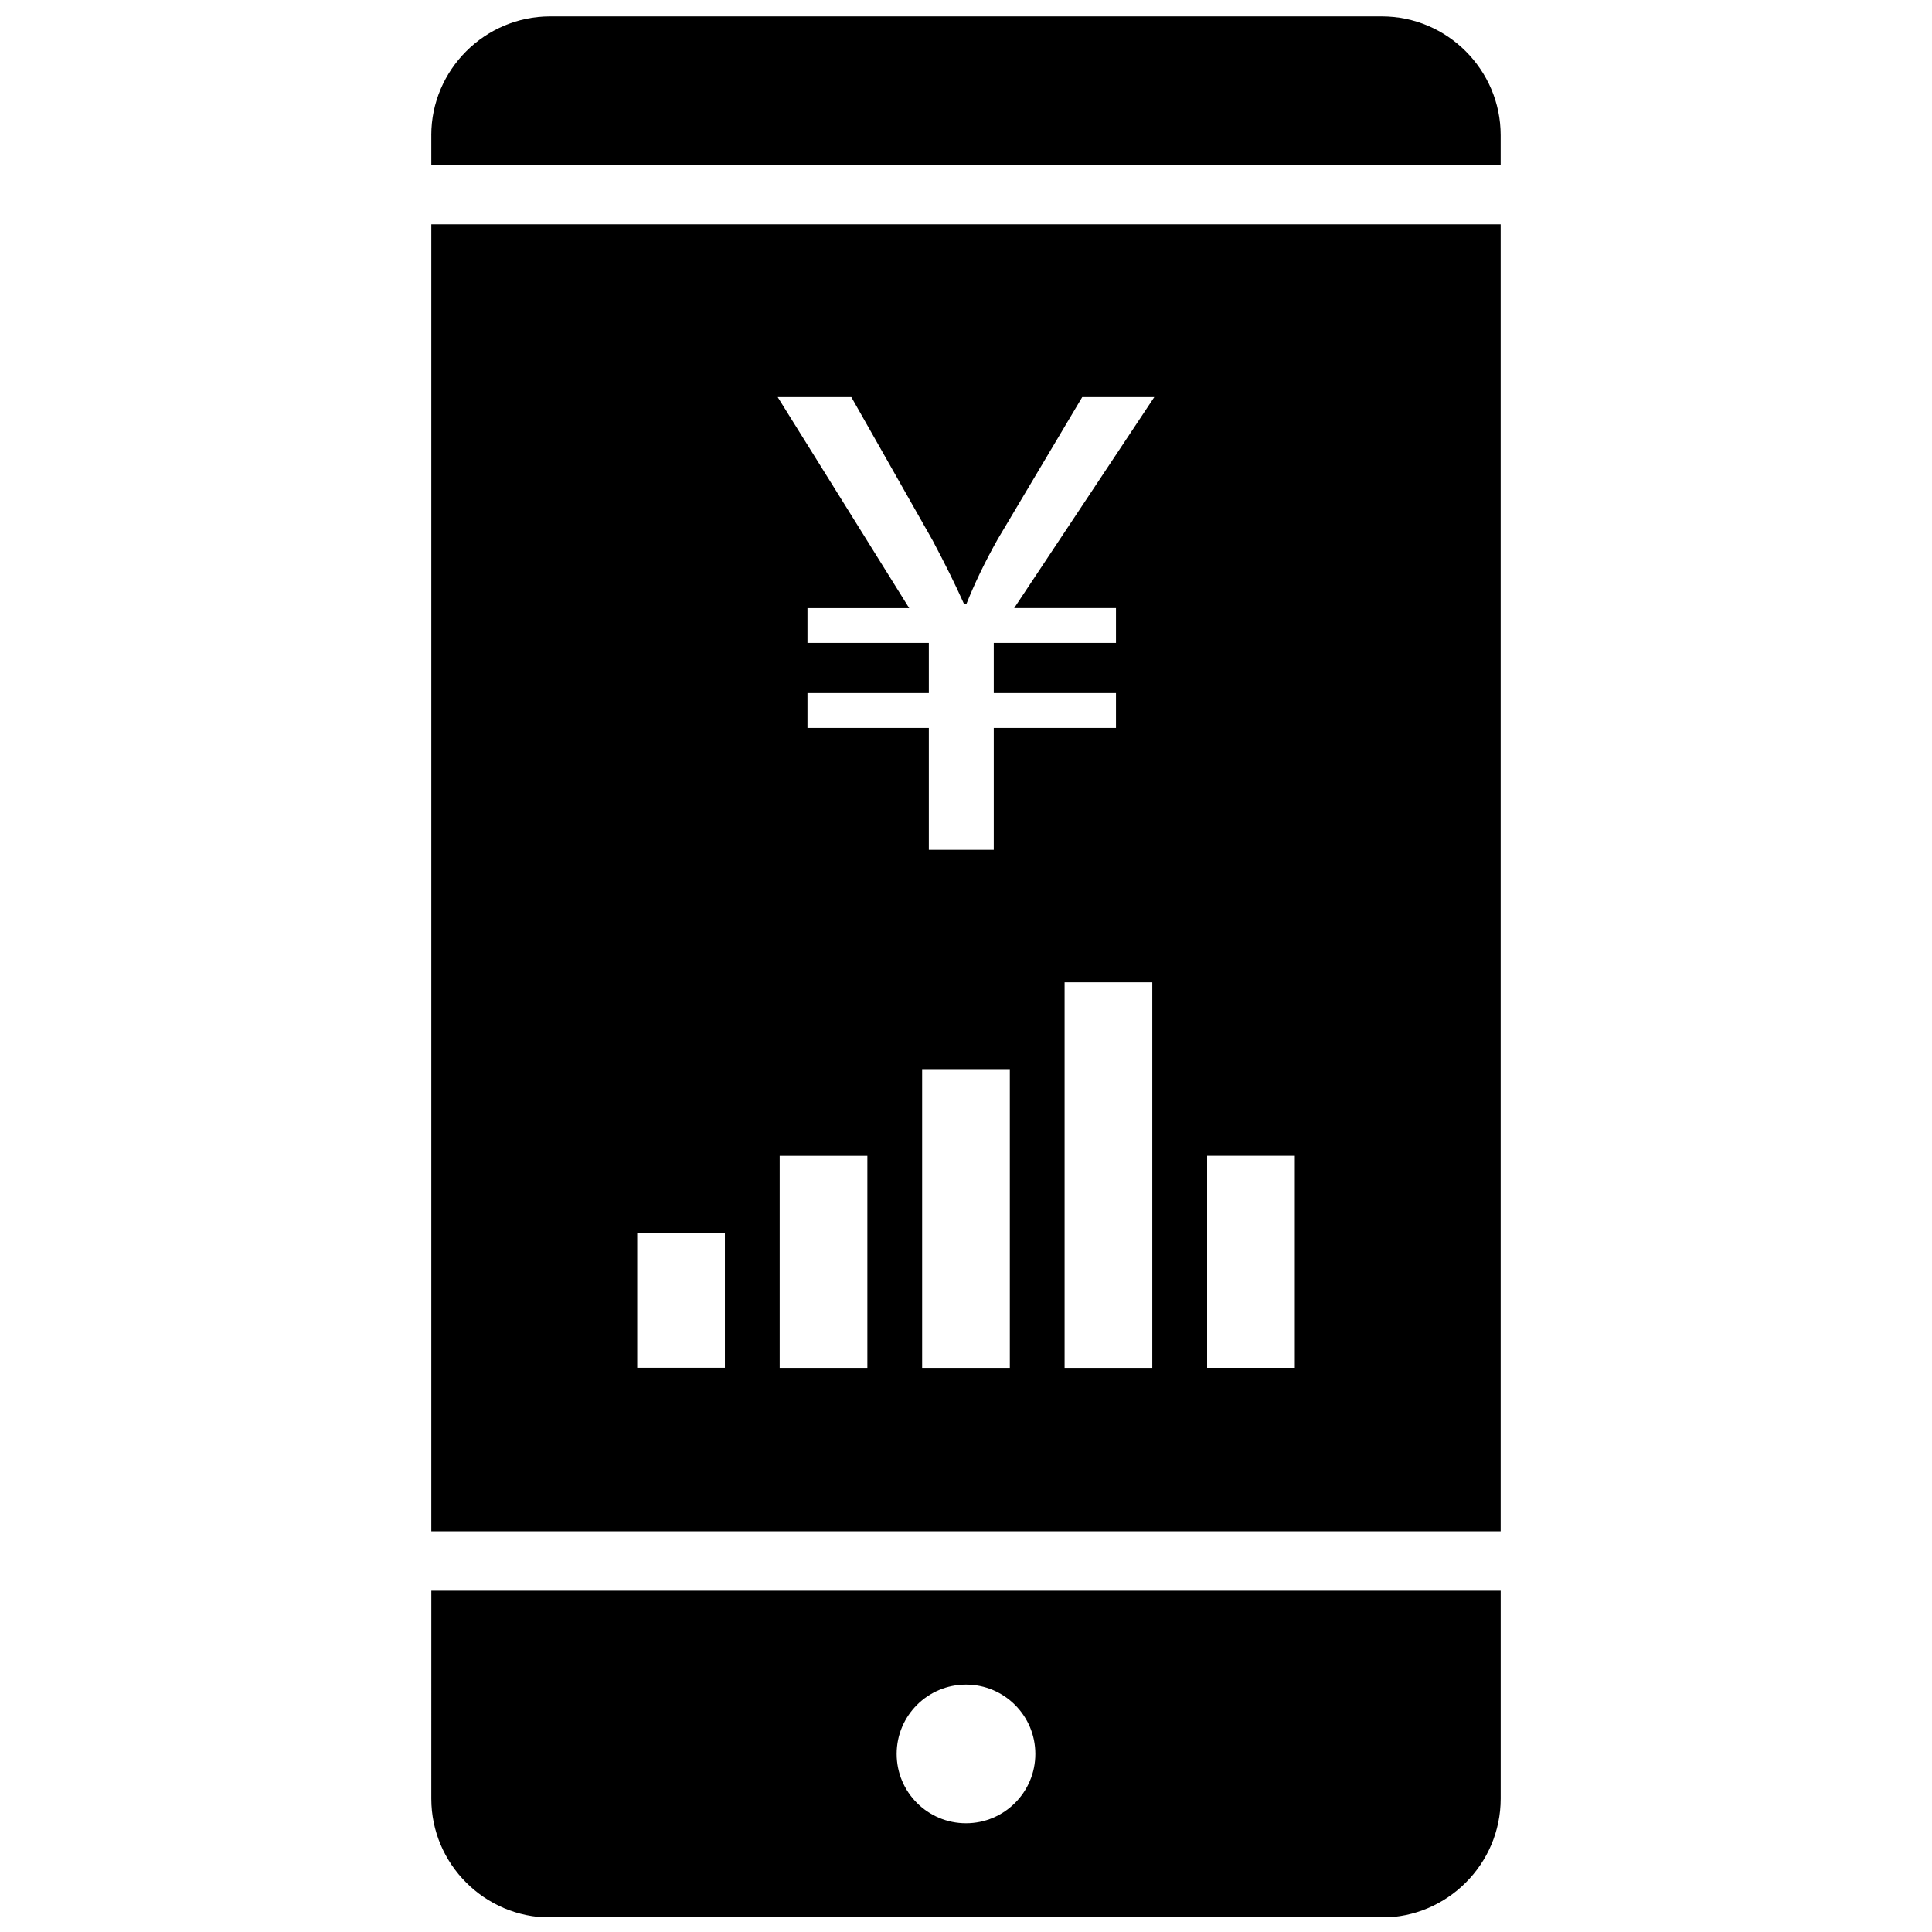 <?xml version="1.0" encoding="UTF-8"?>
<!-- Uploaded to: ICON Repo, www.svgrepo.com, Generator: ICON Repo Mixer Tools -->
<svg width="800px" height="800px" version="1.1" viewBox="144 144 512 512" xmlns="http://www.w3.org/2000/svg">
 <defs>
  <clipPath id="b">
   <path d="m258 148.09h284v39.906h-284z"/>
  </clipPath>
  <clipPath id="a">
   <path d="m258 565h284v86.902h-284z"/>
  </clipPath>
 </defs>
 <g clip-path="url(#b)">
  <path d="m258.3 179.83v7.871h283.39v-7.871c0-17.32-14.168-31.488-31.488-31.488h-220.42c-17.316 0-31.488 14.172-31.488 31.488z"/>
 </g>
 <g clip-path="url(#a)">
  <path d="m258.3 620.67c0 17.32 14.168 31.488 31.488 31.488h220.42c17.32 0 31.488-14.168 31.488-31.488v-55.105h-283.39zm141.7-30.23c10.141 0 18.375 8.219 18.375 18.375-0.004 10.152-8.238 18.371-18.375 18.371-10.141 0-18.375-8.219-18.375-18.375 0-10.152 8.234-18.371 18.375-18.371z"/>
 </g>
 <path d="m258.3 549.82h283.39v-346.37l-283.39-0.004zm115.56-43.312h-23.238v-56.191h23.238zm37.754 0h-23.238v-79.176h23.238zm37.754 0h-23.238v-102.18h23.238zm14.531-56.207h23.238v56.191h-23.238zm-94.289-201.07 21.57 38.023c3.32 6.281 5.809 11.258 8.297 16.801h0.629c2.062-5.164 4.769-10.895 8.297-17.16l22.402-37.66h19.098l-37.141 55.922h26.984v9.227h-32.387v13.289h32.387v9.242h-32.387v32.293h-17.207v-32.293h-32.164v-9.242h32.164v-13.289h-32.164v-9.215h26.969l-34.855-55.922h19.508zm-56.742 221.5h23.238v35.754h-23.238z"/>
</svg>
